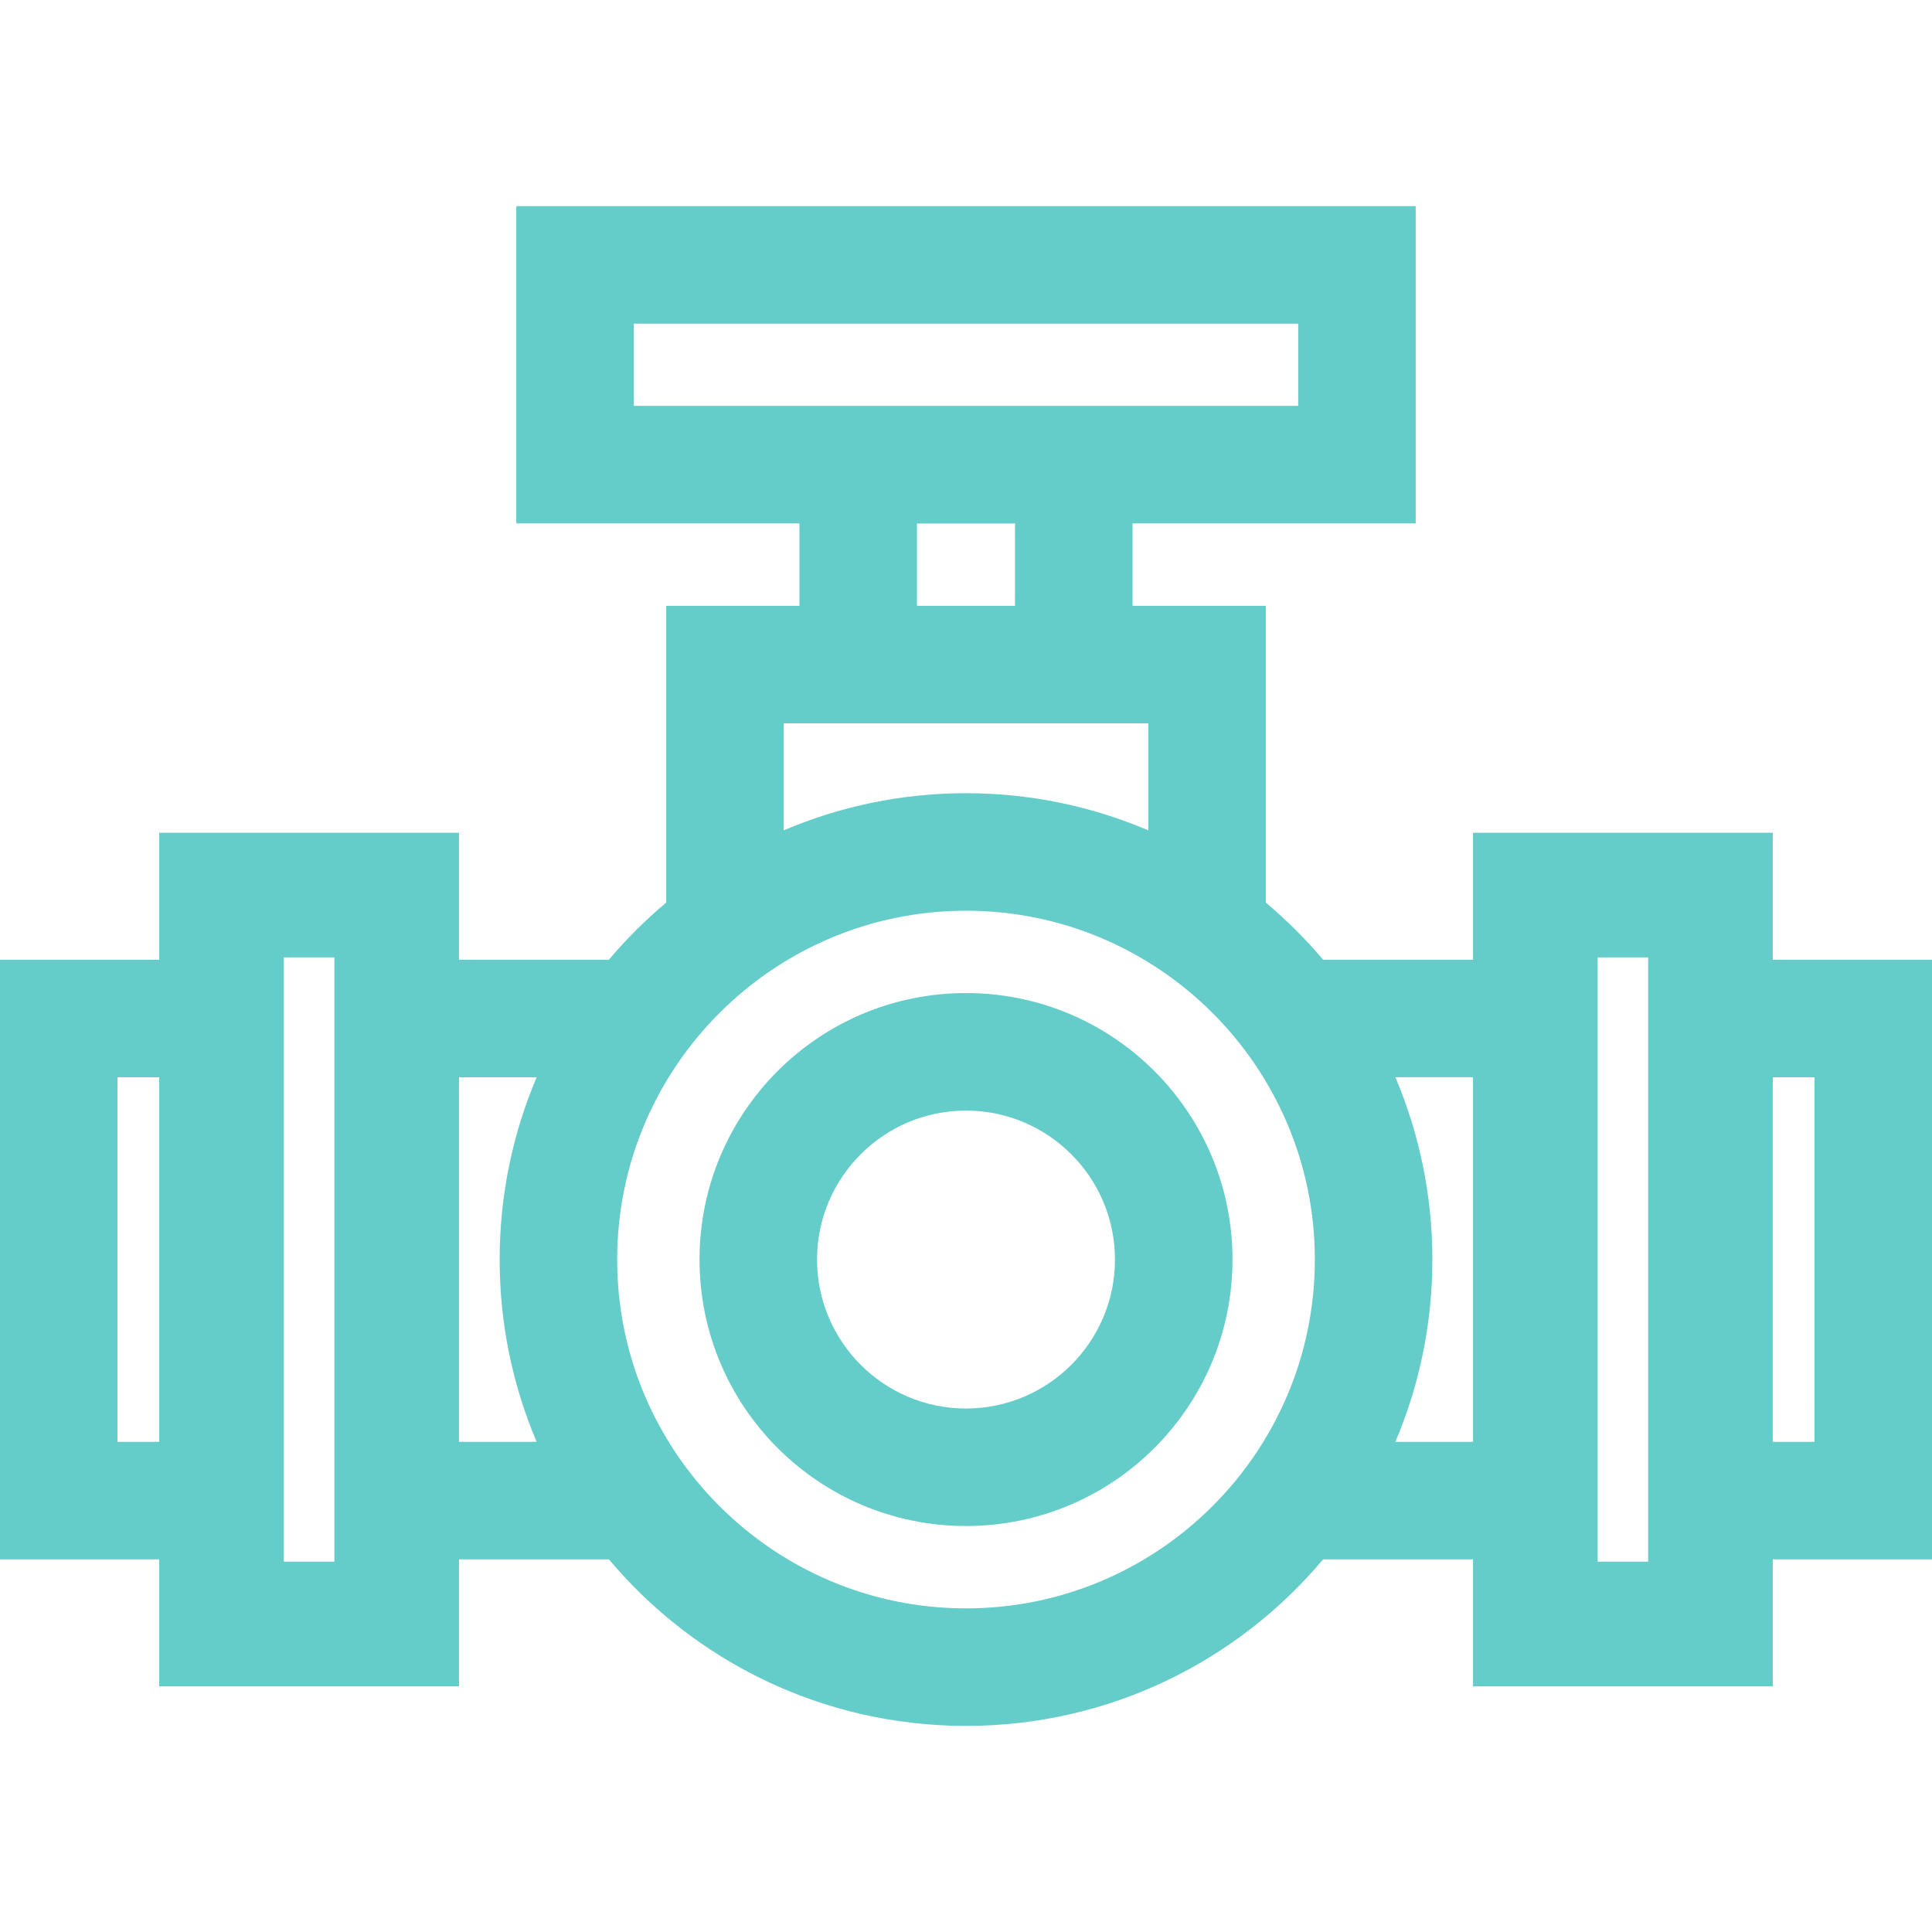 <?xml version="1.0" encoding="utf-8"?>
<!-- Generator: Adobe Illustrator 27.7.0, SVG Export Plug-In . SVG Version: 6.00 Build 0)  -->
<svg version="1.1" id="Layer_1" xmlns="http://www.w3.org/2000/svg" xmlns:xlink="http://www.w3.org/1999/xlink" x="0px" y="0px"
	 viewBox="0 0 164.409 164.409" style="enable-background:new 0 0 164.409 164.409;" xml:space="preserve">
<style type="text/css">
	.st0{fill:#64CCC9;}
</style>
<path class="st0" d="M82.205,84.507c-12.524,0-22.677,10.153-22.677,22.677
	c0,12.524,10.153,22.677,22.677,22.677c12.524,0,22.677-10.153,22.677-22.677
	C104.882,94.66,94.729,84.507,82.205,84.507z M82.205,119.862c-6.99,0-12.677-5.687-12.677-12.677
	c0-6.99,5.687-12.677,12.677-12.677c6.99,0,12.677,5.687,12.677,12.677
	C94.882,114.175,89.195,119.862,82.205,119.862z M150.862,81.673V70.866h-25.512v10.807h-12.755
	c-1.48-1.762-3.118-3.385-4.879-4.866V51.556H96.378v-7.016h24.094V17.54h-76.535v26.999h24.094
	v7.016H56.693V76.807c-1.761,1.481-3.398,3.104-4.879,4.866H39.061V70.866H13.549v10.807H0v51.024
	h13.549v10.807h25.512v-10.807h12.754c7.28,8.663,18.189,14.173,30.39,14.173
	s23.111-5.511,30.39-14.173h12.755v10.807h25.512v-10.807h13.548V81.673H150.862z M13.549,122.696H10
	V91.673h3.549V122.696z M28.454,132.896h-4.299V81.473h4.299V132.896z M45.668,122.696h-6.607V91.673
	h6.607c-2.026,4.765-3.148,10.007-3.148,15.512S43.642,117.931,45.668,122.696z M53.937,34.539v-6.999
	h56.535v6.999H53.937z M86.378,44.548v7.008h-8.347V44.548H86.378z M66.693,61.556h31.024v9.104
	c-4.766-2.028-10.005-3.16-15.512-3.16s-10.746,1.132-15.512,3.16V61.556z M82.205,136.87
	c-16.368,0-29.685-13.317-29.685-29.685c0-16.368,13.317-29.685,29.685-29.685
	c16.368,0,29.685,13.317,29.685,29.685C111.89,123.553,98.573,136.87,82.205,136.87z M125.35,122.696
	h-6.608c2.026-4.765,3.148-10.007,3.148-15.512s-1.122-10.747-3.148-15.512h6.608V122.696z
	 M140.255,132.896h-4.299V81.473h4.299V132.896z M154.409,122.696h-3.548V91.673h3.548V122.696z"/>
</svg>
